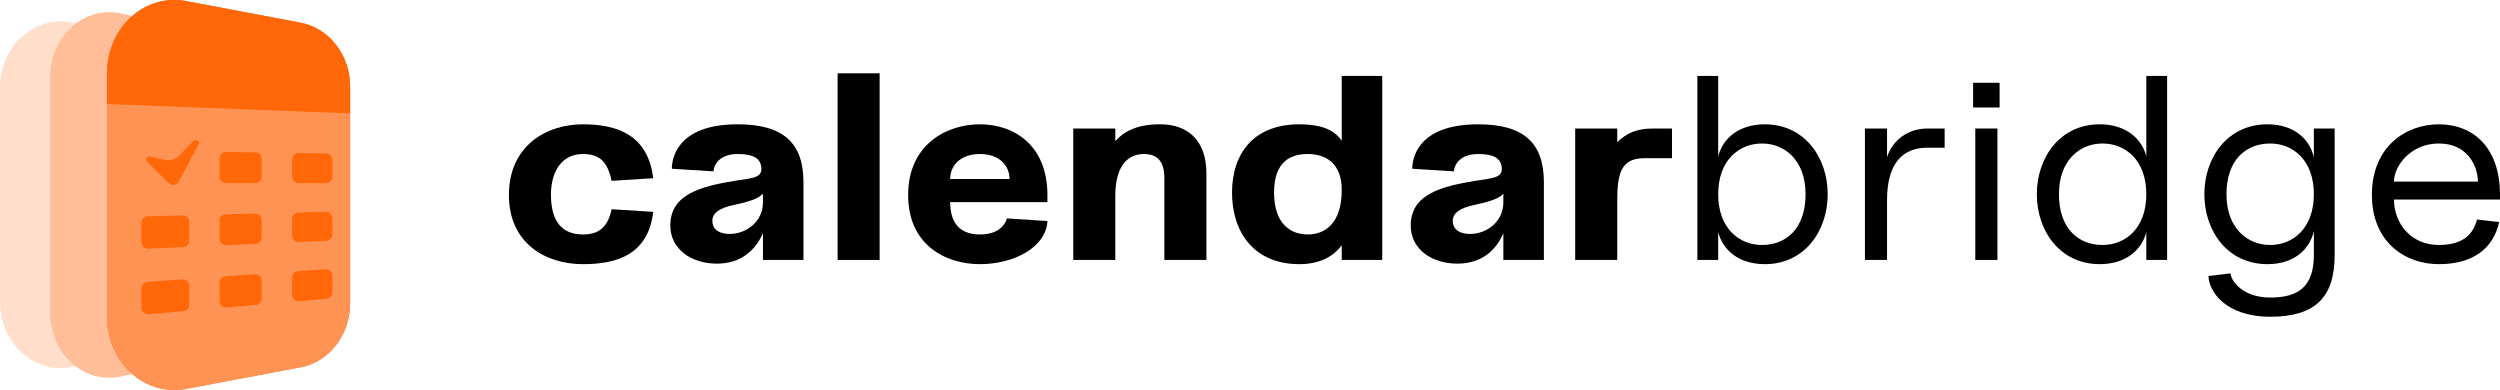 <svg xmlns="http://www.w3.org/2000/svg" width="250" height="39" viewBox="0 0 250 39" fill="none"><path d="M58.293 26.416C61.775 26.416 64.819 25.418 65.323 21.185L61.162 20.922C60.746 22.894 59.717 23.446 58.293 23.446C56.191 23.446 55.096 22.131 55.096 19.476C55.096 17.032 56.257 15.402 58.293 15.402C59.936 15.402 60.746 16.138 61.162 18.083L65.323 17.82C64.797 13.535 61.797 12.431 58.293 12.431C54.527 12.431 50.891 14.666 50.891 19.503C50.891 24.313 54.527 26.416 58.293 26.416Z" fill="black"></path><path d="M71.696 26.364C74.149 26.364 75.572 24.971 76.295 23.314V25.996H80.346V18.215C80.346 14.271 78.309 12.431 73.754 12.431C67.513 12.431 67.185 16.085 67.185 16.874L71.346 17.137C71.411 16.348 72.068 15.402 73.754 15.402C75.222 15.402 75.923 15.77 76.098 16.532C76.382 17.82 75.266 17.794 73.47 18.083C70.141 18.635 67.031 19.398 67.031 22.552C67.031 24.918 69.134 26.364 71.696 26.364ZM71.236 22.079C71.236 21.29 71.981 20.791 73.36 20.502C74.959 20.16 75.835 19.871 76.295 19.371V20.239C76.295 22.131 74.674 23.393 72.966 23.393C71.981 23.393 71.236 22.999 71.236 22.079Z" fill="black"></path><path d="M87.962 7.331H83.762V25.996H87.962V7.331Z" fill="black"></path><path d="M97.997 26.416C101.391 26.416 104.61 24.734 104.742 22.105L100.691 21.842C100.537 22.368 99.968 23.446 97.997 23.446C96.004 23.446 95.019 22.316 95.019 20.212H104.742V19.503C104.742 14.508 101.391 12.431 97.997 12.431C94.581 12.431 90.814 14.508 90.814 19.503C90.814 24.524 94.581 26.416 97.997 26.416ZM95.019 17.899C95.019 16.585 96.004 15.402 97.997 15.402C99.968 15.402 100.953 16.585 100.953 17.899H95.019Z" fill="black"></path><path d="M116.436 17.768V25.996H120.641V17.347C120.641 13.93 118.67 12.464 116.129 12.431C113.545 12.396 112.275 13.268 111.53 14.116V12.852H107.326V25.996H111.53V19.608C111.53 16.69 112.691 15.402 114.399 15.402C115.232 15.402 116.436 15.665 116.436 17.768Z" fill="black"></path><path d="M129.926 26.416C131.831 26.416 133.277 25.746 134.174 24.522V25.996H138.226V7.594H134.174V14.076C133.342 12.834 131.831 12.431 129.926 12.431C125.393 12.431 123.203 15.323 123.203 19.266C123.203 23.209 125.393 26.416 129.926 26.416ZM127.407 19.266C127.407 16.112 129.094 15.402 130.78 15.402C132.488 15.402 134.174 16.243 134.174 19.003C134.174 22.342 132.488 23.446 130.78 23.446C129.094 23.446 127.407 22.421 127.407 19.266Z" fill="black"></path><path d="M145.737 26.364C148.212 26.364 149.636 24.971 150.336 23.314V25.996H154.388V18.215C154.388 14.271 152.351 12.431 147.818 12.431C141.555 12.431 141.226 16.085 141.226 16.874L145.387 17.137C145.453 16.348 146.11 15.402 147.818 15.402C149.263 15.402 149.964 15.77 150.139 16.532C150.424 17.82 149.307 17.794 147.533 18.083C144.183 18.635 141.073 19.398 141.073 22.552C141.073 24.918 143.175 26.364 145.737 26.364ZM145.277 22.079C145.277 21.29 146.022 20.791 147.402 20.502C149 20.16 149.876 19.871 150.336 19.371V20.239C150.336 22.131 148.716 23.393 147.008 23.393C146.022 23.393 145.277 22.999 145.277 22.079Z" fill="black"></path><path d="M157.519 25.996H161.724V20.107C161.724 17.216 162.162 15.822 164.44 15.822H167.199V12.852H165.294C163.739 12.852 162.71 13.266 161.724 14.212V12.852H157.519V25.996Z" fill="black"></path><path d="M176.484 26.416C180.448 26.416 182.769 23.104 182.769 19.424C182.769 15.743 180.448 12.431 176.484 12.431C173.9 12.431 172.279 13.825 171.819 15.638V7.594H169.739V25.996H171.819V23.209C172.279 25.023 173.9 26.416 176.484 26.416ZM171.819 19.424C171.819 16.006 173.922 14.35 176.199 14.35C178.455 14.35 180.557 16.006 180.557 19.424C180.557 22.841 178.63 24.497 176.199 24.497C173.922 24.497 171.819 22.841 171.819 19.424Z" fill="black"></path><path d="M186.492 25.996H188.704V20.002C188.704 16.269 190.325 14.771 192.712 14.771H194.464V12.852H192.712C190.894 12.852 189.273 13.93 188.704 15.717V12.852H186.492V25.996Z" fill="black"></path><path d="M197.529 25.996H199.741V12.852H197.529V25.996ZM197.31 10.749H199.96V8.278H197.31V10.749Z" fill="black"></path><path d="M209.968 26.416C212.553 26.416 214.173 25.023 214.633 23.209V25.996H216.713V7.594H214.633V15.638C214.173 13.825 212.553 12.431 209.968 12.431C206.005 12.431 203.683 15.743 203.683 19.424C203.683 23.104 206.005 26.416 209.968 26.416ZM205.895 19.424C205.895 16.006 207.998 14.35 210.253 14.35C212.531 14.35 214.633 16.006 214.633 19.424C214.633 22.841 212.531 24.497 210.253 24.497C207.822 24.497 205.895 22.841 205.895 19.424Z" fill="black"></path><path d="M227.028 31.674C231.561 31.674 233.466 29.703 233.466 25.496V12.852H231.386V15.743C230.97 13.877 229.371 12.431 226.743 12.431C222.758 12.431 220.436 15.743 220.436 19.424C220.436 23.104 222.758 26.416 226.743 26.416C229.371 26.416 230.97 24.971 231.386 23.104V25.496C231.386 28.651 229.853 29.755 227.028 29.755C224.181 29.755 223.064 27.994 223.064 27.337L220.852 27.599C220.852 29.045 222.473 31.674 227.028 31.674ZM222.648 19.424C222.648 16.006 224.575 14.35 227.028 14.35C229.284 14.35 231.386 16.006 231.386 19.424C231.386 22.841 229.284 24.497 227.028 24.497C224.75 24.497 222.648 22.841 222.648 19.424Z" fill="black"></path><path d="M243.89 26.416C247.306 26.416 249.343 24.839 249.913 22.21L247.701 21.948C247.416 22.999 246.737 24.497 243.89 24.497C241.065 24.497 239.401 22.316 239.401 19.95H250V19.476C250 14.745 247.306 12.431 243.89 12.431C240.496 12.431 237.189 14.745 237.189 19.476C237.189 24.208 240.496 26.416 243.89 26.416ZM239.401 18.162C239.401 16.585 241.065 14.35 243.89 14.35C246.737 14.35 247.788 16.585 247.788 18.162H239.401Z" fill="black"></path><path fill-rule="evenodd" clip-rule="evenodd" d="M7.24 36.697C5.456 37.069 3.612 36.557 2.211 35.299C0.811 34.041 0 32.17 0 30.194C0 23.868 0 15.086 0 8.76C0 6.784 0.811 4.914 2.211 3.655C3.612 2.397 5.456 1.885 7.24 2.257C10.754 2.992 14.844 3.845 17.794 4.461C20.124 4.948 21.809 7.165 21.809 9.744V29.21C21.809 31.789 20.124 34.006 17.794 34.493C14.844 35.109 10.754 35.962 7.24 36.697Z" fill="#FFDECB"></path><path fill-rule="evenodd" clip-rule="evenodd" d="M12.035 37.663C10.309 38.024 8.526 37.529 7.171 36.312C5.817 35.096 5.032 33.284 5.032 31.375C5.032 24.496 5.032 14.501 5.032 7.622C5.032 5.711 5.817 3.901 7.171 2.685C8.526 1.468 10.309 0.973 12.035 1.333C15.969 2.154 20.73 3.148 24.001 3.832C26.256 4.303 27.885 6.446 27.885 8.941C27.885 14.58 27.885 24.416 27.885 30.056C27.885 32.551 26.256 34.694 24.001 35.165C20.73 35.849 15.969 36.843 12.035 37.663Z" fill="#FFBE98"></path><path fill-rule="evenodd" clip-rule="evenodd" d="M18.579 38.892C16.623 39.261 14.618 38.672 13.099 37.283C11.58 35.895 10.704 33.846 10.704 31.689C10.704 24.541 10.704 14.459 10.704 7.311C10.704 5.152 11.58 3.105 13.099 1.716C14.618 0.328 16.623 -0.261 18.579 0.108C22.353 0.82 26.758 1.652 30.057 2.274C32.921 2.815 35.013 5.517 35.013 8.677V30.323C35.013 33.483 32.921 36.185 30.057 36.726C26.758 37.348 22.353 38.18 18.579 38.892Z" fill="#FF6709"></path><path fill-rule="evenodd" clip-rule="evenodd" d="M18.579 38.892C16.623 39.261 14.618 38.672 13.099 37.283C11.58 35.895 10.704 33.846 10.704 31.689C10.704 24.541 10.704 14.459 10.704 7.311C10.704 5.152 11.58 3.105 13.099 1.716C14.618 0.328 16.623 -0.261 18.579 0.108C22.353 0.82 26.758 1.652 30.057 2.274C32.921 2.815 35.013 5.517 35.013 8.677V30.323C35.013 33.483 32.921 36.185 30.057 36.726C26.758 37.348 22.353 38.18 18.579 38.892Z" fill="#FF9354"></path><path fill-rule="evenodd" clip-rule="evenodd" d="M10.704 10.406V7.311C10.704 5.152 11.58 3.105 13.099 1.716C14.618 0.328 16.623 -0.261 18.579 0.108L30.057 2.274C32.921 2.815 35.013 5.517 35.013 8.677V11.337L10.704 10.406Z" fill="#FF6709"></path><path fill-rule="evenodd" clip-rule="evenodd" d="M21.962 15.83C21.962 15.658 22.031 15.494 22.152 15.374C22.274 15.253 22.441 15.187 22.611 15.19C23.411 15.203 24.755 15.224 25.543 15.236C25.892 15.242 26.172 15.526 26.172 15.876C26.172 16.401 26.172 17.145 26.172 17.672C26.172 17.842 26.107 18.005 25.985 18.125C25.867 18.245 25.701 18.312 25.534 18.312C24.739 18.311 23.395 18.311 22.603 18.31C22.25 18.31 21.962 18.023 21.962 17.67C21.962 17.133 21.962 16.37 21.962 15.83ZM21.962 22.072C21.962 21.725 22.238 21.441 22.587 21.433C23.37 21.413 24.718 21.38 25.518 21.36C25.689 21.355 25.855 21.421 25.981 21.541C26.103 21.662 26.172 21.827 26.172 22C26.172 22.52 26.172 23.243 26.172 23.753C26.172 24.095 25.904 24.377 25.563 24.392C24.779 24.426 23.435 24.485 22.631 24.52C22.457 24.527 22.286 24.464 22.16 24.343C22.035 24.222 21.962 24.055 21.962 23.881C21.962 23.344 21.962 22.597 21.962 22.072ZM21.962 28.269C21.962 27.933 22.221 27.654 22.554 27.631C23.33 27.576 24.674 27.48 25.486 27.422C25.664 27.41 25.839 27.471 25.969 27.592C26.099 27.713 26.172 27.883 26.172 28.061C26.172 28.599 26.172 29.342 26.172 29.853C26.172 30.185 25.92 30.462 25.587 30.491C24.82 30.557 23.476 30.673 22.656 30.743C22.477 30.759 22.303 30.698 22.169 30.577C22.039 30.456 21.962 30.285 21.962 30.106C21.962 29.554 21.962 28.792 21.962 28.269ZM18.925 30.478C18.925 30.81 18.673 31.087 18.34 31.115C17.455 31.191 15.782 31.336 14.84 31.417C14.662 31.433 14.483 31.372 14.353 31.251C14.219 31.13 14.146 30.959 14.146 30.78C14.146 30.198 14.146 29.376 14.146 28.825C14.146 28.489 14.406 28.21 14.739 28.186C15.628 28.123 17.301 28.004 18.238 27.937C18.417 27.925 18.592 27.986 18.722 28.108C18.852 28.229 18.925 28.398 18.925 28.576C18.925 29.143 18.925 29.94 18.925 30.478ZM18.925 24.069C18.925 24.412 18.657 24.694 18.312 24.709C17.414 24.748 15.742 24.821 14.812 24.862C14.637 24.869 14.467 24.806 14.341 24.685C14.215 24.564 14.146 24.397 14.146 24.222C14.146 23.649 14.146 22.828 14.146 22.267C14.146 21.92 14.422 21.636 14.767 21.627C15.677 21.605 17.345 21.563 18.271 21.54C18.442 21.536 18.608 21.601 18.734 21.722C18.856 21.842 18.925 22.007 18.925 22.18C18.925 22.736 18.925 23.526 18.925 24.069ZM29.209 15.944C29.209 15.772 29.278 15.608 29.399 15.488C29.521 15.367 29.688 15.301 29.858 15.304C30.618 15.316 31.856 15.335 32.603 15.347C32.952 15.352 33.232 15.637 33.232 15.987C33.232 16.484 33.232 17.176 33.232 17.676C33.232 17.846 33.163 18.009 33.045 18.129C32.924 18.249 32.761 18.316 32.591 18.316C31.84 18.316 30.601 18.315 29.85 18.315C29.497 18.314 29.209 18.028 29.209 17.675C29.209 17.165 29.209 16.456 29.209 15.944ZM29.209 21.892C29.209 21.545 29.489 21.261 29.834 21.252C30.577 21.234 31.819 21.203 32.575 21.184C32.749 21.18 32.916 21.245 33.037 21.366C33.163 21.486 33.232 21.652 33.232 21.824C33.232 22.31 33.232 22.968 33.232 23.443C33.232 23.786 32.96 24.068 32.619 24.083C31.88 24.115 30.642 24.17 29.879 24.203C29.704 24.211 29.534 24.146 29.408 24.026C29.282 23.905 29.209 23.738 29.209 23.564C29.209 23.062 29.209 22.382 29.209 21.892ZM29.209 27.754C29.209 27.418 29.469 27.139 29.805 27.115C30.536 27.063 31.775 26.975 32.546 26.92C32.725 26.908 32.899 26.97 33.029 27.091C33.159 27.212 33.232 27.381 33.232 27.559C33.232 28.07 33.232 28.759 33.232 29.245C33.232 29.577 32.976 29.854 32.648 29.882C31.921 29.945 30.678 30.052 29.903 30.119C29.724 30.134 29.55 30.074 29.416 29.953C29.286 29.832 29.209 29.661 29.209 29.481C29.209 28.958 29.209 28.25 29.209 27.754Z" fill="#FF6709"></path><path fill-rule="evenodd" clip-rule="evenodd" d="M19.354 14.081C19.46 13.969 19.634 13.953 19.759 14.044C19.885 14.135 19.925 14.304 19.852 14.441C19.195 15.681 18.383 17.214 17.901 18.127C17.801 18.314 17.62 18.443 17.411 18.475C17.203 18.507 16.992 18.438 16.841 18.289C16.241 17.695 15.344 16.806 14.705 16.173C14.605 16.075 14.585 15.924 14.652 15.802C14.717 15.68 14.857 15.618 14.992 15.648C15.462 15.755 16.007 15.88 16.452 15.982C17.002 16.107 17.576 15.935 17.966 15.529C18.351 15.126 18.863 14.59 19.354 14.081Z" fill="#FF6709"></path></svg>
